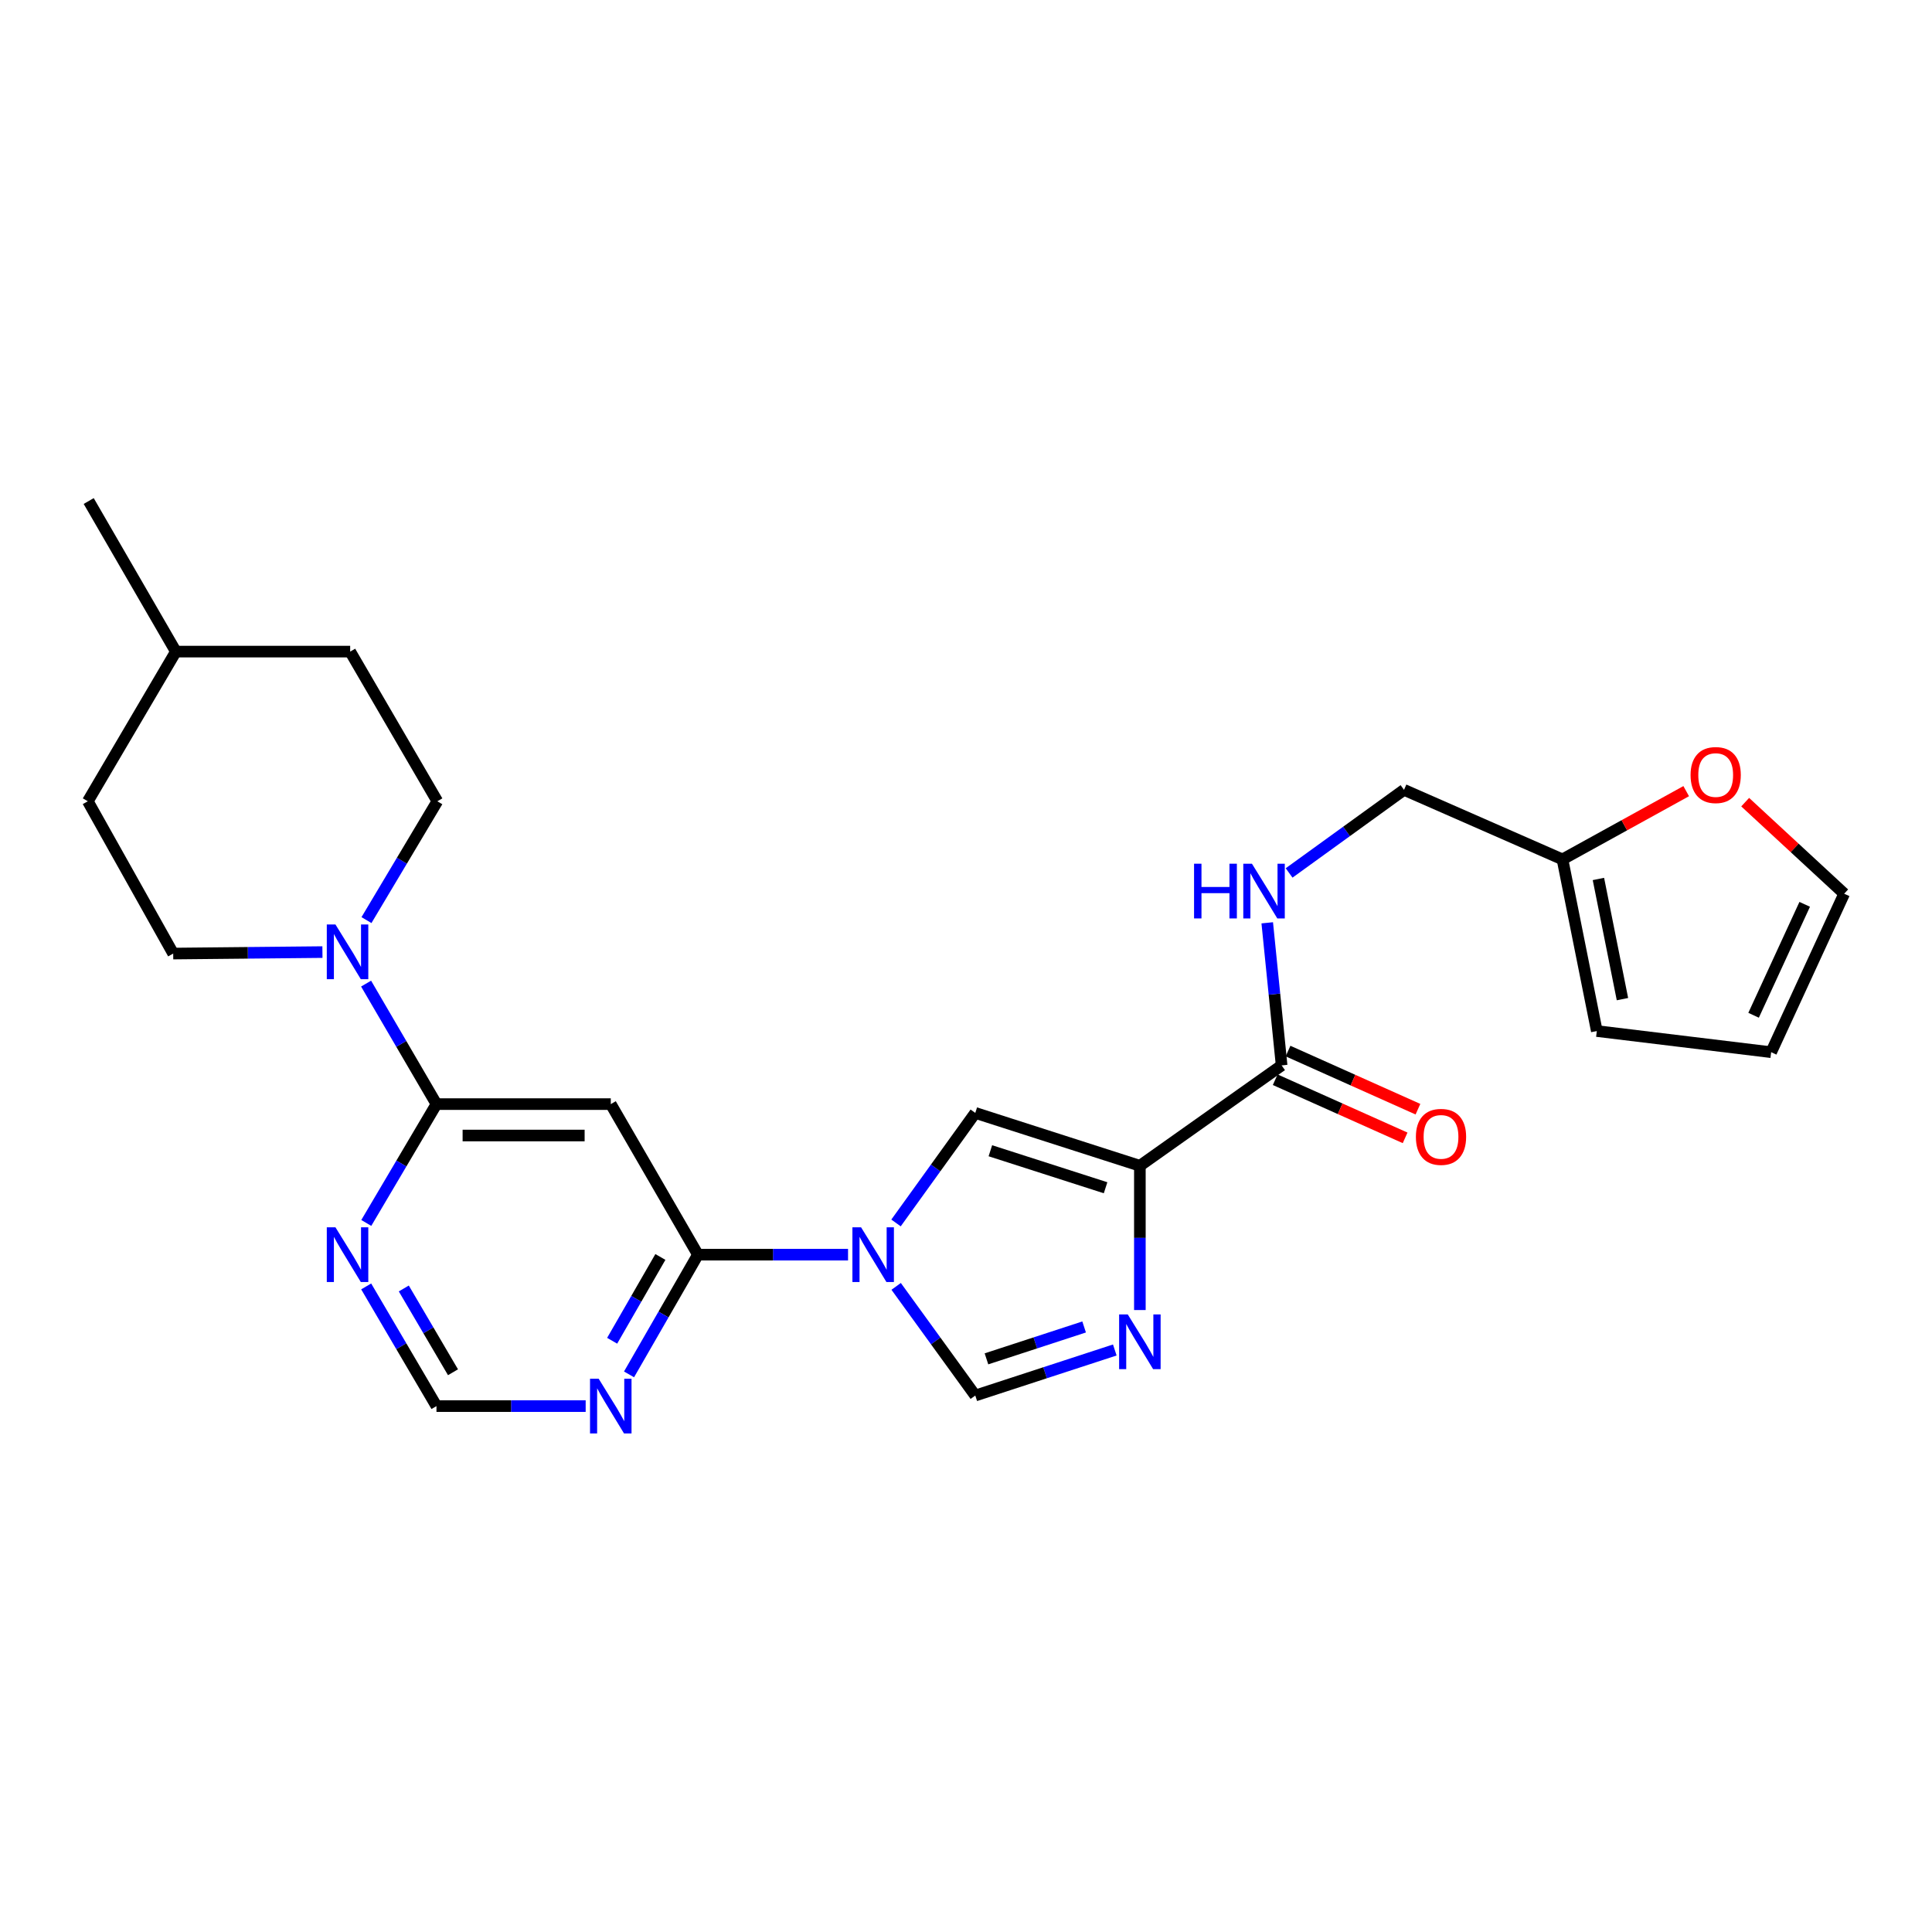 <?xml version='1.0' encoding='iso-8859-1'?>
<svg version='1.1' baseProfile='full'
              xmlns='http://www.w3.org/2000/svg'
                      xmlns:rdkit='http://www.rdkit.org/xml'
                      xmlns:xlink='http://www.w3.org/1999/xlink'
                  xml:space='preserve'
width='1000px' height='1000px' viewBox='0 0 1000 1000'>
<!-- END OF HEADER -->
<rect style='opacity:1.0;fill:#FFFFFF;stroke:none' width='1000' height='1000' x='0' y='0'> </rect>
<path class='bond-1' d='M 589.995,603.407 L 589.995,640.741' style='fill:none;fill-rule:evenodd;stroke:#000000;stroke-width:6px;stroke-linecap:butt;stroke-linejoin:miter;stroke-opacity:1' />
<path class='bond-1' d='M 589.995,640.741 L 589.995,678.076' style='fill:none;fill-rule:evenodd;stroke:#0000FF;stroke-width:6px;stroke-linecap:butt;stroke-linejoin:miter;stroke-opacity:1' />
<path class='bond-2' d='M 589.995,603.407 L 504.804,576.046' style='fill:none;fill-rule:evenodd;stroke:#000000;stroke-width:6px;stroke-linecap:butt;stroke-linejoin:miter;stroke-opacity:1' />
<path class='bond-2' d='M 572.246,614.779 L 512.612,595.626' style='fill:none;fill-rule:evenodd;stroke:#000000;stroke-width:6px;stroke-linecap:butt;stroke-linejoin:miter;stroke-opacity:1' />
<path class='bond-8' d='M 589.995,603.407 L 663.366,551.447' style='fill:none;fill-rule:evenodd;stroke:#000000;stroke-width:6px;stroke-linecap:butt;stroke-linejoin:miter;stroke-opacity:1' />
<path class='bond-0' d='M 463.779,632.996 L 484.292,604.521' style='fill:none;fill-rule:evenodd;stroke:#0000FF;stroke-width:6px;stroke-linecap:butt;stroke-linejoin:miter;stroke-opacity:1' />
<path class='bond-0' d='M 484.292,604.521 L 504.804,576.046' style='fill:none;fill-rule:evenodd;stroke:#000000;stroke-width:6px;stroke-linecap:butt;stroke-linejoin:miter;stroke-opacity:1' />
<path class='bond-3' d='M 438.943,649.416 L 400.097,649.416' style='fill:none;fill-rule:evenodd;stroke:#0000FF;stroke-width:6px;stroke-linecap:butt;stroke-linejoin:miter;stroke-opacity:1' />
<path class='bond-3' d='M 400.097,649.416 L 361.251,649.416' style='fill:none;fill-rule:evenodd;stroke:#000000;stroke-width:6px;stroke-linecap:butt;stroke-linejoin:miter;stroke-opacity:1' />
<path class='bond-26' d='M 463.847,665.828 L 484.326,694.077' style='fill:none;fill-rule:evenodd;stroke:#0000FF;stroke-width:6px;stroke-linecap:butt;stroke-linejoin:miter;stroke-opacity:1' />
<path class='bond-26' d='M 484.326,694.077 L 504.804,722.326' style='fill:none;fill-rule:evenodd;stroke:#000000;stroke-width:6px;stroke-linecap:butt;stroke-linejoin:miter;stroke-opacity:1' />
<path class='bond-5' d='M 577.015,698.751 L 540.909,710.539' style='fill:none;fill-rule:evenodd;stroke:#0000FF;stroke-width:6px;stroke-linecap:butt;stroke-linejoin:miter;stroke-opacity:1' />
<path class='bond-5' d='M 540.909,710.539 L 504.804,722.326' style='fill:none;fill-rule:evenodd;stroke:#000000;stroke-width:6px;stroke-linecap:butt;stroke-linejoin:miter;stroke-opacity:1' />
<path class='bond-5' d='M 561.139,686.836 L 535.865,695.087' style='fill:none;fill-rule:evenodd;stroke:#0000FF;stroke-width:6px;stroke-linecap:butt;stroke-linejoin:miter;stroke-opacity:1' />
<path class='bond-5' d='M 535.865,695.087 L 510.591,703.338' style='fill:none;fill-rule:evenodd;stroke:#000000;stroke-width:6px;stroke-linecap:butt;stroke-linejoin:miter;stroke-opacity:1' />
<path class='bond-6' d='M 361.251,649.416 L 316.136,571.485' style='fill:none;fill-rule:evenodd;stroke:#000000;stroke-width:6px;stroke-linecap:butt;stroke-linejoin:miter;stroke-opacity:1' />
<path class='bond-9' d='M 361.251,649.416 L 343.419,680.397' style='fill:none;fill-rule:evenodd;stroke:#000000;stroke-width:6px;stroke-linecap:butt;stroke-linejoin:miter;stroke-opacity:1' />
<path class='bond-9' d='M 343.419,680.397 L 325.587,711.378' style='fill:none;fill-rule:evenodd;stroke:#0000FF;stroke-width:6px;stroke-linecap:butt;stroke-linejoin:miter;stroke-opacity:1' />
<path class='bond-9' d='M 341.814,650.602 L 329.331,672.289' style='fill:none;fill-rule:evenodd;stroke:#000000;stroke-width:6px;stroke-linecap:butt;stroke-linejoin:miter;stroke-opacity:1' />
<path class='bond-9' d='M 329.331,672.289 L 316.849,693.975' style='fill:none;fill-rule:evenodd;stroke:#0000FF;stroke-width:6px;stroke-linecap:butt;stroke-linejoin:miter;stroke-opacity:1' />
<path class='bond-4' d='M 225.915,571.485 L 316.136,571.485' style='fill:none;fill-rule:evenodd;stroke:#000000;stroke-width:6px;stroke-linecap:butt;stroke-linejoin:miter;stroke-opacity:1' />
<path class='bond-4' d='M 239.448,587.74 L 302.602,587.74' style='fill:none;fill-rule:evenodd;stroke:#000000;stroke-width:6px;stroke-linecap:butt;stroke-linejoin:miter;stroke-opacity:1' />
<path class='bond-7' d='M 225.915,571.485 L 207.702,540.298' style='fill:none;fill-rule:evenodd;stroke:#000000;stroke-width:6px;stroke-linecap:butt;stroke-linejoin:miter;stroke-opacity:1' />
<path class='bond-7' d='M 207.702,540.298 L 189.489,509.111' style='fill:none;fill-rule:evenodd;stroke:#0000FF;stroke-width:6px;stroke-linecap:butt;stroke-linejoin:miter;stroke-opacity:1' />
<path class='bond-28' d='M 225.915,571.485 L 207.751,602.24' style='fill:none;fill-rule:evenodd;stroke:#000000;stroke-width:6px;stroke-linecap:butt;stroke-linejoin:miter;stroke-opacity:1' />
<path class='bond-28' d='M 207.751,602.24 L 189.587,632.994' style='fill:none;fill-rule:evenodd;stroke:#0000FF;stroke-width:6px;stroke-linecap:butt;stroke-linejoin:miter;stroke-opacity:1' />
<path class='bond-15' d='M 189.686,476.241 L 208.026,445.49' style='fill:none;fill-rule:evenodd;stroke:#0000FF;stroke-width:6px;stroke-linecap:butt;stroke-linejoin:miter;stroke-opacity:1' />
<path class='bond-15' d='M 208.026,445.49 L 226.366,414.739' style='fill:none;fill-rule:evenodd;stroke:#000000;stroke-width:6px;stroke-linecap:butt;stroke-linejoin:miter;stroke-opacity:1' />
<path class='bond-16' d='M 166.891,492.798 L 128.27,493.181' style='fill:none;fill-rule:evenodd;stroke:#0000FF;stroke-width:6px;stroke-linecap:butt;stroke-linejoin:miter;stroke-opacity:1' />
<path class='bond-16' d='M 128.27,493.181 L 89.648,493.564' style='fill:none;fill-rule:evenodd;stroke:#000000;stroke-width:6px;stroke-linecap:butt;stroke-linejoin:miter;stroke-opacity:1' />
<path class='bond-11' d='M 663.366,551.447 L 659.643,514.546' style='fill:none;fill-rule:evenodd;stroke:#000000;stroke-width:6px;stroke-linecap:butt;stroke-linejoin:miter;stroke-opacity:1' />
<path class='bond-11' d='M 659.643,514.546 L 655.921,477.645' style='fill:none;fill-rule:evenodd;stroke:#0000FF;stroke-width:6px;stroke-linecap:butt;stroke-linejoin:miter;stroke-opacity:1' />
<path class='bond-17' d='M 660.046,558.866 L 693.667,573.91' style='fill:none;fill-rule:evenodd;stroke:#000000;stroke-width:6px;stroke-linecap:butt;stroke-linejoin:miter;stroke-opacity:1' />
<path class='bond-17' d='M 693.667,573.91 L 727.287,588.953' style='fill:none;fill-rule:evenodd;stroke:#FF0000;stroke-width:6px;stroke-linecap:butt;stroke-linejoin:miter;stroke-opacity:1' />
<path class='bond-17' d='M 666.685,544.029 L 700.306,559.073' style='fill:none;fill-rule:evenodd;stroke:#000000;stroke-width:6px;stroke-linecap:butt;stroke-linejoin:miter;stroke-opacity:1' />
<path class='bond-17' d='M 700.306,559.073 L 733.926,574.116' style='fill:none;fill-rule:evenodd;stroke:#FF0000;stroke-width:6px;stroke-linecap:butt;stroke-linejoin:miter;stroke-opacity:1' />
<path class='bond-12' d='M 303.14,727.799 L 264.527,727.799' style='fill:none;fill-rule:evenodd;stroke:#0000FF;stroke-width:6px;stroke-linecap:butt;stroke-linejoin:miter;stroke-opacity:1' />
<path class='bond-12' d='M 264.527,727.799 L 225.915,727.799' style='fill:none;fill-rule:evenodd;stroke:#000000;stroke-width:6px;stroke-linecap:butt;stroke-linejoin:miter;stroke-opacity:1' />
<path class='bond-10' d='M 189.537,665.849 L 207.726,696.824' style='fill:none;fill-rule:evenodd;stroke:#0000FF;stroke-width:6px;stroke-linecap:butt;stroke-linejoin:miter;stroke-opacity:1' />
<path class='bond-10' d='M 207.726,696.824 L 225.915,727.799' style='fill:none;fill-rule:evenodd;stroke:#000000;stroke-width:6px;stroke-linecap:butt;stroke-linejoin:miter;stroke-opacity:1' />
<path class='bond-10' d='M 209.01,666.911 L 221.742,688.593' style='fill:none;fill-rule:evenodd;stroke:#0000FF;stroke-width:6px;stroke-linecap:butt;stroke-linejoin:miter;stroke-opacity:1' />
<path class='bond-10' d='M 221.742,688.593 L 234.474,710.276' style='fill:none;fill-rule:evenodd;stroke:#000000;stroke-width:6px;stroke-linecap:butt;stroke-linejoin:miter;stroke-opacity:1' />
<path class='bond-21' d='M 667.239,451.834 L 696.976,430.329' style='fill:none;fill-rule:evenodd;stroke:#0000FF;stroke-width:6px;stroke-linecap:butt;stroke-linejoin:miter;stroke-opacity:1' />
<path class='bond-21' d='M 696.976,430.329 L 726.713,408.824' style='fill:none;fill-rule:evenodd;stroke:#000000;stroke-width:6px;stroke-linecap:butt;stroke-linejoin:miter;stroke-opacity:1' />
<path class='bond-13' d='M 808.734,444.818 L 726.713,408.824' style='fill:none;fill-rule:evenodd;stroke:#000000;stroke-width:6px;stroke-linecap:butt;stroke-linejoin:miter;stroke-opacity:1' />
<path class='bond-14' d='M 808.734,444.818 L 840.754,427.157' style='fill:none;fill-rule:evenodd;stroke:#000000;stroke-width:6px;stroke-linecap:butt;stroke-linejoin:miter;stroke-opacity:1' />
<path class='bond-14' d='M 840.754,427.157 L 872.774,409.496' style='fill:none;fill-rule:evenodd;stroke:#FF0000;stroke-width:6px;stroke-linecap:butt;stroke-linejoin:miter;stroke-opacity:1' />
<path class='bond-18' d='M 808.734,444.818 L 826.506,533.667' style='fill:none;fill-rule:evenodd;stroke:#000000;stroke-width:6px;stroke-linecap:butt;stroke-linejoin:miter;stroke-opacity:1' />
<path class='bond-18' d='M 827.339,454.958 L 839.779,517.152' style='fill:none;fill-rule:evenodd;stroke:#000000;stroke-width:6px;stroke-linecap:butt;stroke-linejoin:miter;stroke-opacity:1' />
<path class='bond-19' d='M 903.303,415.193 L 928.924,438.887' style='fill:none;fill-rule:evenodd;stroke:#FF0000;stroke-width:6px;stroke-linecap:butt;stroke-linejoin:miter;stroke-opacity:1' />
<path class='bond-19' d='M 928.924,438.887 L 954.545,462.581' style='fill:none;fill-rule:evenodd;stroke:#000000;stroke-width:6px;stroke-linecap:butt;stroke-linejoin:miter;stroke-opacity:1' />
<path class='bond-23' d='M 226.366,414.739 L 181.251,337.268' style='fill:none;fill-rule:evenodd;stroke:#000000;stroke-width:6px;stroke-linecap:butt;stroke-linejoin:miter;stroke-opacity:1' />
<path class='bond-22' d='M 89.648,493.564 L 45.455,414.739' style='fill:none;fill-rule:evenodd;stroke:#000000;stroke-width:6px;stroke-linecap:butt;stroke-linejoin:miter;stroke-opacity:1' />
<path class='bond-20' d='M 826.506,533.667 L 916.745,544.612' style='fill:none;fill-rule:evenodd;stroke:#000000;stroke-width:6px;stroke-linecap:butt;stroke-linejoin:miter;stroke-opacity:1' />
<path class='bond-27' d='M 954.545,462.581 L 916.745,544.612' style='fill:none;fill-rule:evenodd;stroke:#000000;stroke-width:6px;stroke-linecap:butt;stroke-linejoin:miter;stroke-opacity:1' />
<path class='bond-27' d='M 934.113,468.083 L 907.653,525.504' style='fill:none;fill-rule:evenodd;stroke:#000000;stroke-width:6px;stroke-linecap:butt;stroke-linejoin:miter;stroke-opacity:1' />
<path class='bond-24' d='M 45.455,414.739 L 91.03,337.268' style='fill:none;fill-rule:evenodd;stroke:#000000;stroke-width:6px;stroke-linecap:butt;stroke-linejoin:miter;stroke-opacity:1' />
<path class='bond-29' d='M 181.251,337.268 L 91.03,337.268' style='fill:none;fill-rule:evenodd;stroke:#000000;stroke-width:6px;stroke-linecap:butt;stroke-linejoin:miter;stroke-opacity:1' />
<path class='bond-25' d='M 91.03,337.268 L 45.915,259.329' style='fill:none;fill-rule:evenodd;stroke:#000000;stroke-width:6px;stroke-linecap:butt;stroke-linejoin:miter;stroke-opacity:1' />
<path  class='atom-1' d='M 445.69 635.256
L 454.97 650.256
Q 455.89 651.736, 457.37 654.416
Q 458.85 657.096, 458.93 657.256
L 458.93 635.256
L 462.69 635.256
L 462.69 663.576
L 458.81 663.576
L 448.85 647.176
Q 447.69 645.256, 446.45 643.056
Q 445.25 640.856, 444.89 640.176
L 444.89 663.576
L 441.21 663.576
L 441.21 635.256
L 445.69 635.256
' fill='#0000FF'/>
<path  class='atom-2' d='M 583.735 680.353
L 593.015 695.353
Q 593.935 696.833, 595.415 699.513
Q 596.895 702.193, 596.975 702.353
L 596.975 680.353
L 600.735 680.353
L 600.735 708.673
L 596.855 708.673
L 586.895 692.273
Q 585.735 690.353, 584.495 688.153
Q 583.295 685.953, 582.935 685.273
L 582.935 708.673
L 579.255 708.673
L 579.255 680.353
L 583.735 680.353
' fill='#0000FF'/>
<path  class='atom-8' d='M 173.628 478.51
L 182.908 493.51
Q 183.828 494.99, 185.308 497.67
Q 186.788 500.35, 186.868 500.51
L 186.868 478.51
L 190.628 478.51
L 190.628 506.83
L 186.748 506.83
L 176.788 490.43
Q 175.628 488.51, 174.388 486.31
Q 173.188 484.11, 172.828 483.43
L 172.828 506.83
L 169.148 506.83
L 169.148 478.51
L 173.628 478.51
' fill='#0000FF'/>
<path  class='atom-10' d='M 309.876 713.639
L 319.156 728.639
Q 320.076 730.119, 321.556 732.799
Q 323.036 735.479, 323.116 735.639
L 323.116 713.639
L 326.876 713.639
L 326.876 741.959
L 322.996 741.959
L 313.036 725.559
Q 311.876 723.639, 310.636 721.439
Q 309.436 719.239, 309.076 718.559
L 309.076 741.959
L 305.396 741.959
L 305.396 713.639
L 309.876 713.639
' fill='#0000FF'/>
<path  class='atom-11' d='M 173.628 635.256
L 182.908 650.256
Q 183.828 651.736, 185.308 654.416
Q 186.788 657.096, 186.868 657.256
L 186.868 635.256
L 190.628 635.256
L 190.628 663.576
L 186.748 663.576
L 176.788 647.176
Q 175.628 645.256, 174.388 643.056
Q 173.188 640.856, 172.828 640.176
L 172.828 663.576
L 169.148 663.576
L 169.148 635.256
L 173.628 635.256
' fill='#0000FF'/>
<path  class='atom-12' d='M 618.043 447.057
L 621.883 447.057
L 621.883 459.097
L 636.363 459.097
L 636.363 447.057
L 640.203 447.057
L 640.203 475.377
L 636.363 475.377
L 636.363 462.297
L 621.883 462.297
L 621.883 475.377
L 618.043 475.377
L 618.043 447.057
' fill='#0000FF'/>
<path  class='atom-12' d='M 648.003 447.057
L 657.283 462.057
Q 658.203 463.537, 659.683 466.217
Q 661.163 468.897, 661.243 469.057
L 661.243 447.057
L 665.003 447.057
L 665.003 475.377
L 661.123 475.377
L 651.163 458.977
Q 650.003 457.057, 648.763 454.857
Q 647.563 452.657, 647.203 451.977
L 647.203 475.377
L 643.523 475.377
L 643.523 447.057
L 648.003 447.057
' fill='#0000FF'/>
<path  class='atom-15' d='M 875.038 401.156
Q 875.038 394.356, 878.398 390.556
Q 881.758 386.756, 888.038 386.756
Q 894.318 386.756, 897.678 390.556
Q 901.038 394.356, 901.038 401.156
Q 901.038 408.036, 897.638 411.956
Q 894.238 415.836, 888.038 415.836
Q 881.798 415.836, 878.398 411.956
Q 875.038 408.076, 875.038 401.156
M 888.038 412.636
Q 892.358 412.636, 894.678 409.756
Q 897.038 406.836, 897.038 401.156
Q 897.038 395.596, 894.678 392.796
Q 892.358 389.956, 888.038 389.956
Q 883.718 389.956, 881.358 392.756
Q 879.038 395.556, 879.038 401.156
Q 879.038 406.876, 881.358 409.756
Q 883.718 412.636, 888.038 412.636
' fill='#FF0000'/>
<path  class='atom-18' d='M 732.866 588.443
Q 732.866 581.643, 736.226 577.843
Q 739.586 574.043, 745.866 574.043
Q 752.146 574.043, 755.506 577.843
Q 758.866 581.643, 758.866 588.443
Q 758.866 595.323, 755.466 599.243
Q 752.066 603.123, 745.866 603.123
Q 739.626 603.123, 736.226 599.243
Q 732.866 595.363, 732.866 588.443
M 745.866 599.923
Q 750.186 599.923, 752.506 597.043
Q 754.866 594.123, 754.866 588.443
Q 754.866 582.883, 752.506 580.083
Q 750.186 577.243, 745.866 577.243
Q 741.546 577.243, 739.186 580.043
Q 736.866 582.843, 736.866 588.443
Q 736.866 594.163, 739.186 597.043
Q 741.546 599.923, 745.866 599.923
' fill='#FF0000'/>
</svg>
